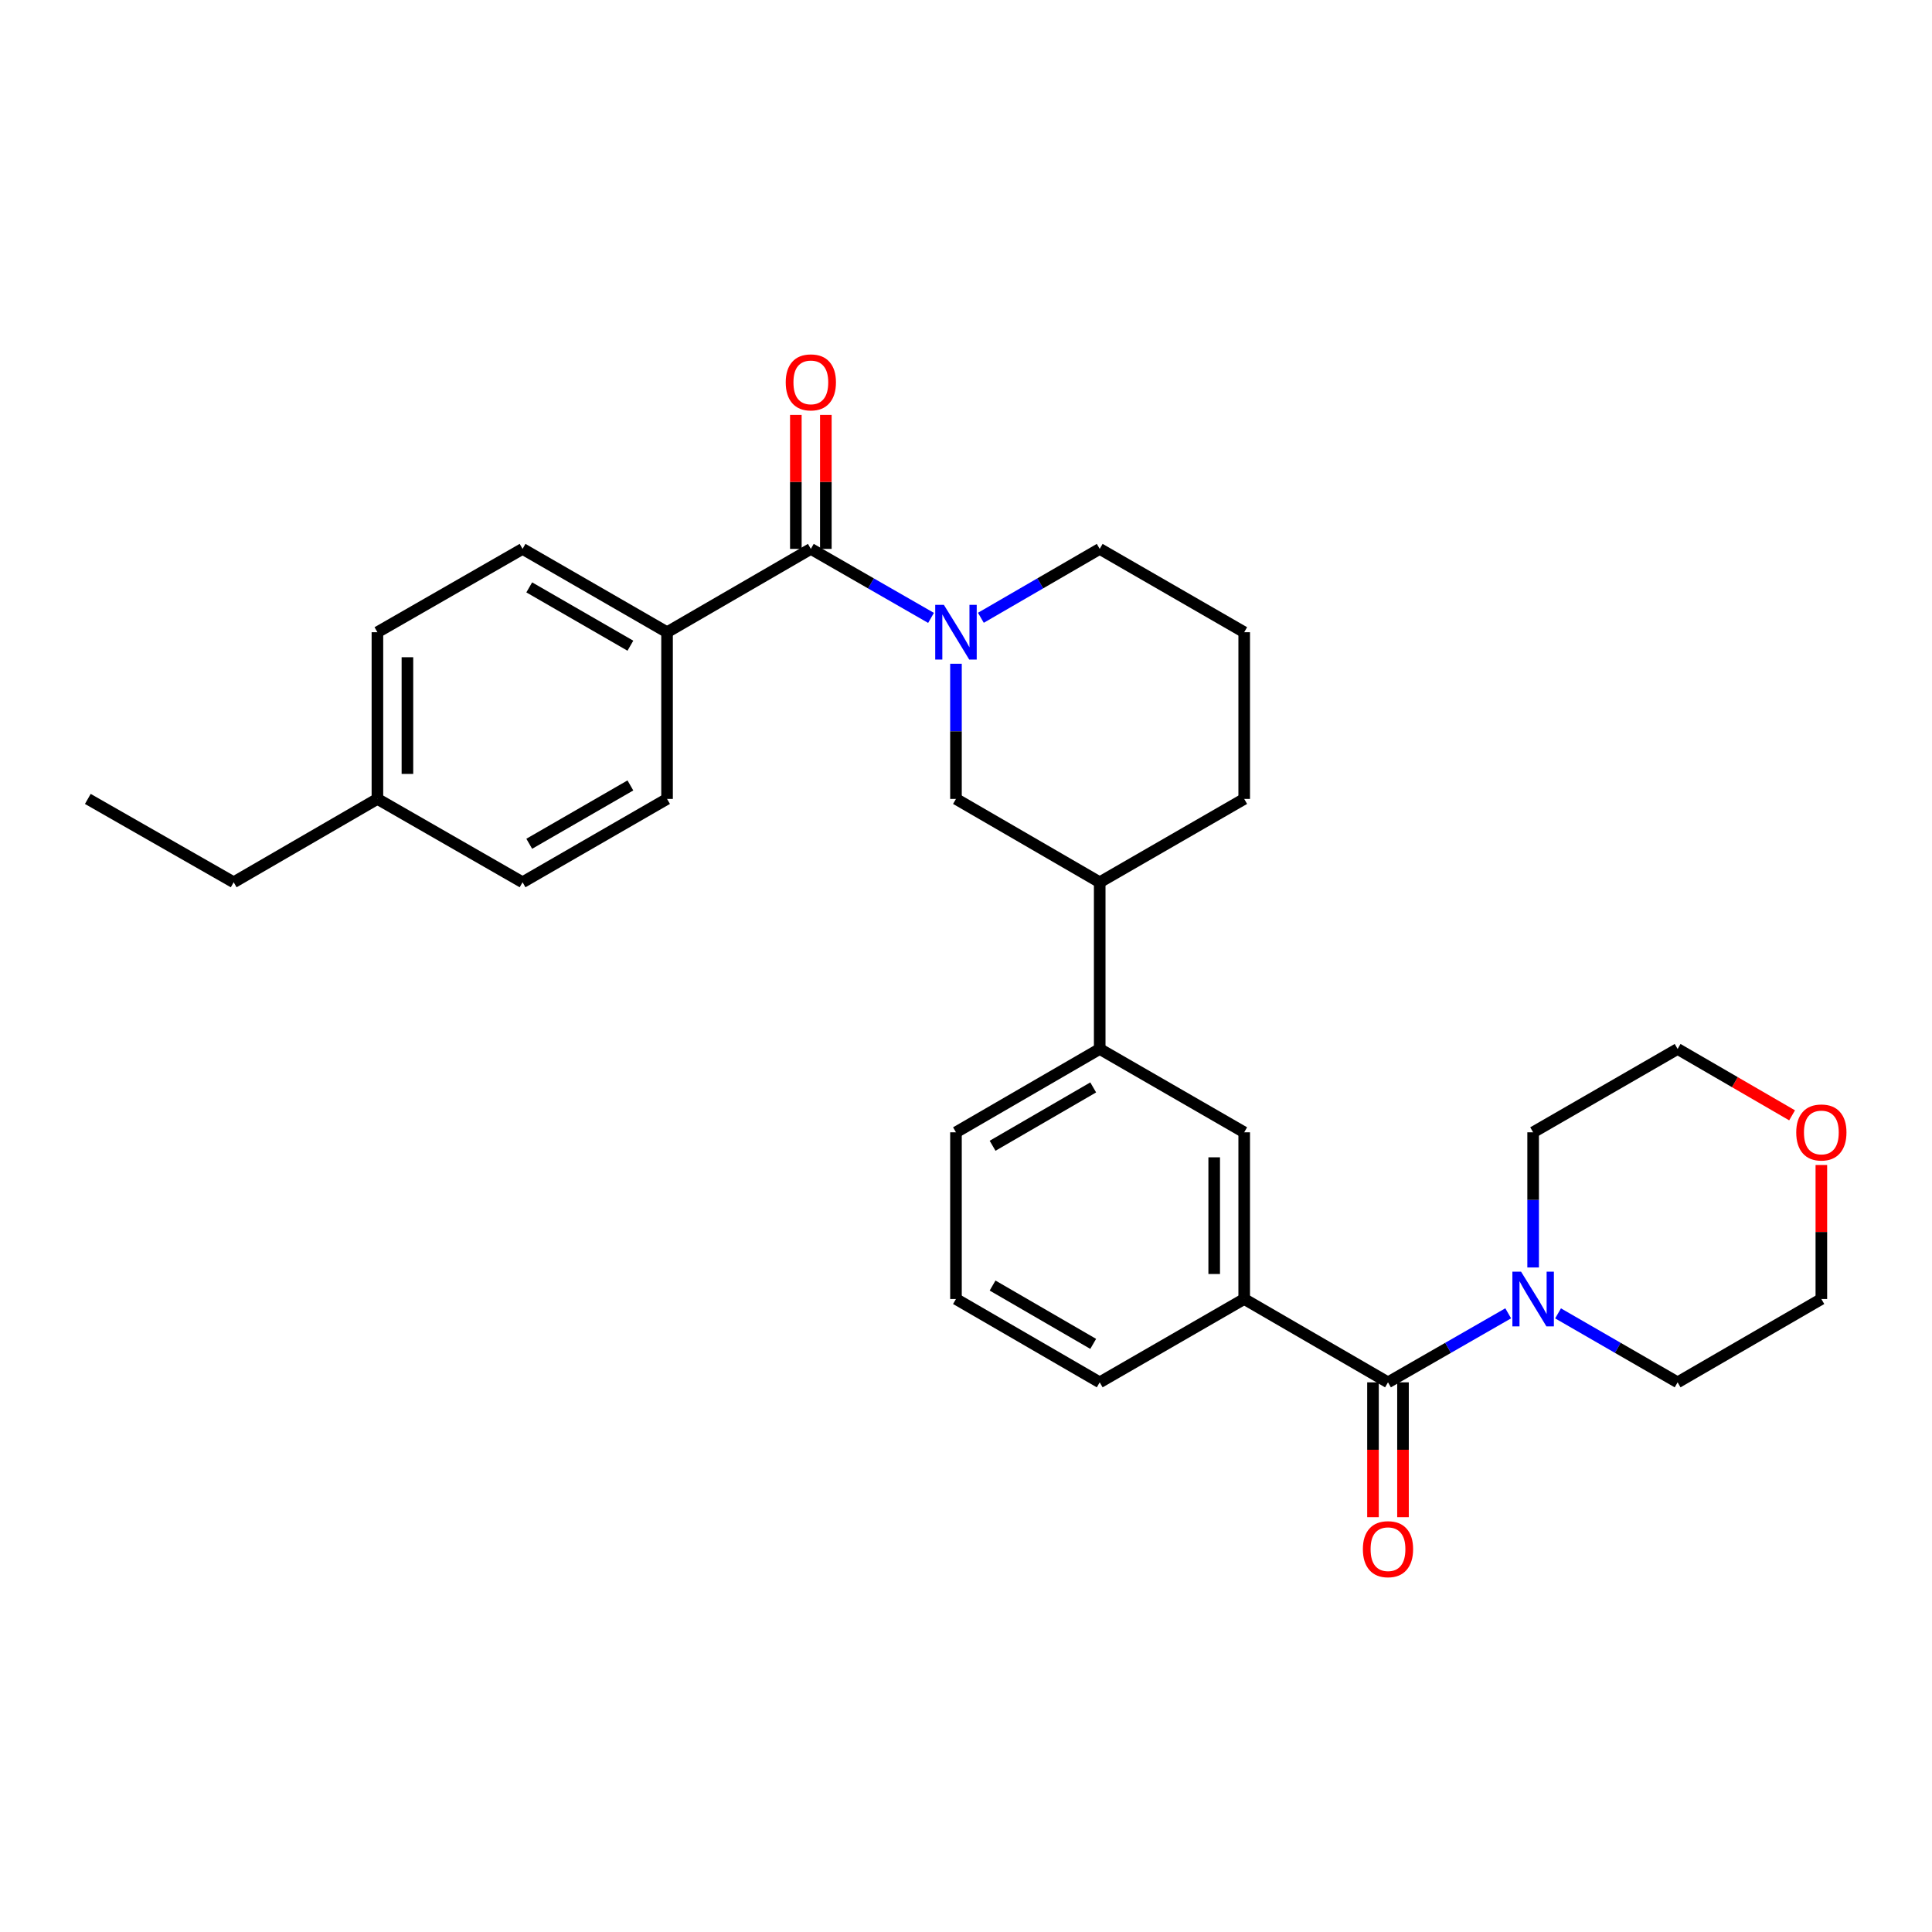 <?xml version='1.0' encoding='iso-8859-1'?>
<svg version='1.1' baseProfile='full'
              xmlns='http://www.w3.org/2000/svg'
                      xmlns:rdkit='http://www.rdkit.org/xml'
                      xmlns:xlink='http://www.w3.org/1999/xlink'
                  xml:space='preserve'
width='1000px' height='1000px' viewBox='0 0 1000 1000'>
<!-- END OF HEADER -->
<rect style='opacity:1.0;fill:#FFFFFF;stroke:none' width='1000' height='1000' x='0' y='0'> </rect>
<path class='bond-0' d='M 481.903,319.827 L 450.797,301.966' style='fill:none;fill-rule:evenodd;stroke:#0000FF;stroke-width:6px;stroke-linecap:butt;stroke-linejoin:miter;stroke-opacity:1' />
<path class='bond-0' d='M 450.797,301.966 L 419.691,284.105' style='fill:none;fill-rule:evenodd;stroke:#000000;stroke-width:6px;stroke-linecap:butt;stroke-linejoin:miter;stroke-opacity:1' />
<path class='bond-4' d='M 494.808,343.554 L 494.808,378.536' style='fill:none;fill-rule:evenodd;stroke:#0000FF;stroke-width:6px;stroke-linecap:butt;stroke-linejoin:miter;stroke-opacity:1' />
<path class='bond-4' d='M 494.808,378.536 L 494.808,413.519' style='fill:none;fill-rule:evenodd;stroke:#000000;stroke-width:6px;stroke-linecap:butt;stroke-linejoin:miter;stroke-opacity:1' />
<path class='bond-14' d='M 507.698,319.765 L 538.453,301.935' style='fill:none;fill-rule:evenodd;stroke:#0000FF;stroke-width:6px;stroke-linecap:butt;stroke-linejoin:miter;stroke-opacity:1' />
<path class='bond-14' d='M 538.453,301.935 L 569.208,284.105' style='fill:none;fill-rule:evenodd;stroke:#000000;stroke-width:6px;stroke-linecap:butt;stroke-linejoin:miter;stroke-opacity:1' />
<path class='bond-7' d='M 419.691,284.105 L 345.265,327.237' style='fill:none;fill-rule:evenodd;stroke:#000000;stroke-width:6px;stroke-linecap:butt;stroke-linejoin:miter;stroke-opacity:1' />
<path class='bond-9' d='M 427.457,284.105 L 427.457,249.427' style='fill:none;fill-rule:evenodd;stroke:#000000;stroke-width:6px;stroke-linecap:butt;stroke-linejoin:miter;stroke-opacity:1' />
<path class='bond-9' d='M 427.457,249.427 L 427.457,214.749' style='fill:none;fill-rule:evenodd;stroke:#FF0000;stroke-width:6px;stroke-linecap:butt;stroke-linejoin:miter;stroke-opacity:1' />
<path class='bond-9' d='M 411.926,284.105 L 411.926,249.427' style='fill:none;fill-rule:evenodd;stroke:#000000;stroke-width:6px;stroke-linecap:butt;stroke-linejoin:miter;stroke-opacity:1' />
<path class='bond-9' d='M 411.926,249.427 L 411.926,214.749' style='fill:none;fill-rule:evenodd;stroke:#FF0000;stroke-width:6px;stroke-linecap:butt;stroke-linejoin:miter;stroke-opacity:1' />
<path class='bond-1' d='M 718.424,715.495 L 643.997,672.363' style='fill:none;fill-rule:evenodd;stroke:#000000;stroke-width:6px;stroke-linecap:butt;stroke-linejoin:miter;stroke-opacity:1' />
<path class='bond-2' d='M 718.424,715.495 L 749.533,697.634' style='fill:none;fill-rule:evenodd;stroke:#000000;stroke-width:6px;stroke-linecap:butt;stroke-linejoin:miter;stroke-opacity:1' />
<path class='bond-2' d='M 749.533,697.634 L 780.643,679.772' style='fill:none;fill-rule:evenodd;stroke:#0000FF;stroke-width:6px;stroke-linecap:butt;stroke-linejoin:miter;stroke-opacity:1' />
<path class='bond-10' d='M 710.658,715.495 L 710.658,750.393' style='fill:none;fill-rule:evenodd;stroke:#000000;stroke-width:6px;stroke-linecap:butt;stroke-linejoin:miter;stroke-opacity:1' />
<path class='bond-10' d='M 710.658,750.393 L 710.658,785.291' style='fill:none;fill-rule:evenodd;stroke:#FF0000;stroke-width:6px;stroke-linecap:butt;stroke-linejoin:miter;stroke-opacity:1' />
<path class='bond-10' d='M 726.189,715.495 L 726.189,750.393' style='fill:none;fill-rule:evenodd;stroke:#000000;stroke-width:6px;stroke-linecap:butt;stroke-linejoin:miter;stroke-opacity:1' />
<path class='bond-10' d='M 726.189,750.393 L 726.189,785.291' style='fill:none;fill-rule:evenodd;stroke:#FF0000;stroke-width:6px;stroke-linecap:butt;stroke-linejoin:miter;stroke-opacity:1' />
<path class='bond-18' d='M 793.549,656.046 L 793.549,621.064' style='fill:none;fill-rule:evenodd;stroke:#0000FF;stroke-width:6px;stroke-linecap:butt;stroke-linejoin:miter;stroke-opacity:1' />
<path class='bond-18' d='M 793.549,621.064 L 793.549,586.081' style='fill:none;fill-rule:evenodd;stroke:#000000;stroke-width:6px;stroke-linecap:butt;stroke-linejoin:miter;stroke-opacity:1' />
<path class='bond-19' d='M 806.447,679.802 L 837.388,697.649' style='fill:none;fill-rule:evenodd;stroke:#0000FF;stroke-width:6px;stroke-linecap:butt;stroke-linejoin:miter;stroke-opacity:1' />
<path class='bond-19' d='M 837.388,697.649 L 868.329,715.495' style='fill:none;fill-rule:evenodd;stroke:#000000;stroke-width:6px;stroke-linecap:butt;stroke-linejoin:miter;stroke-opacity:1' />
<path class='bond-3' d='M 643.997,672.363 L 643.997,586.081' style='fill:none;fill-rule:evenodd;stroke:#000000;stroke-width:6px;stroke-linecap:butt;stroke-linejoin:miter;stroke-opacity:1' />
<path class='bond-3' d='M 628.467,659.421 L 628.467,599.024' style='fill:none;fill-rule:evenodd;stroke:#000000;stroke-width:6px;stroke-linecap:butt;stroke-linejoin:miter;stroke-opacity:1' />
<path class='bond-31' d='M 643.997,672.363 L 569.208,715.495' style='fill:none;fill-rule:evenodd;stroke:#000000;stroke-width:6px;stroke-linecap:butt;stroke-linejoin:miter;stroke-opacity:1' />
<path class='bond-8' d='M 494.808,413.519 L 569.208,456.659' style='fill:none;fill-rule:evenodd;stroke:#000000;stroke-width:6px;stroke-linecap:butt;stroke-linejoin:miter;stroke-opacity:1' />
<path class='bond-5' d='M 643.997,586.081 L 569.208,542.941' style='fill:none;fill-rule:evenodd;stroke:#000000;stroke-width:6px;stroke-linecap:butt;stroke-linejoin:miter;stroke-opacity:1' />
<path class='bond-6' d='M 569.208,542.941 L 569.208,456.659' style='fill:none;fill-rule:evenodd;stroke:#000000;stroke-width:6px;stroke-linecap:butt;stroke-linejoin:miter;stroke-opacity:1' />
<path class='bond-21' d='M 569.208,542.941 L 494.808,586.081' style='fill:none;fill-rule:evenodd;stroke:#000000;stroke-width:6px;stroke-linecap:butt;stroke-linejoin:miter;stroke-opacity:1' />
<path class='bond-21' d='M 565.839,562.847 L 513.759,593.046' style='fill:none;fill-rule:evenodd;stroke:#000000;stroke-width:6px;stroke-linecap:butt;stroke-linejoin:miter;stroke-opacity:1' />
<path class='bond-12' d='M 345.265,327.237 L 270.476,284.105' style='fill:none;fill-rule:evenodd;stroke:#000000;stroke-width:6px;stroke-linecap:butt;stroke-linejoin:miter;stroke-opacity:1' />
<path class='bond-12' d='M 326.288,334.221 L 273.936,304.029' style='fill:none;fill-rule:evenodd;stroke:#000000;stroke-width:6px;stroke-linecap:butt;stroke-linejoin:miter;stroke-opacity:1' />
<path class='bond-13' d='M 345.265,327.237 L 345.265,413.519' style='fill:none;fill-rule:evenodd;stroke:#000000;stroke-width:6px;stroke-linecap:butt;stroke-linejoin:miter;stroke-opacity:1' />
<path class='bond-29' d='M 569.208,456.659 L 643.997,413.519' style='fill:none;fill-rule:evenodd;stroke:#000000;stroke-width:6px;stroke-linecap:butt;stroke-linejoin:miter;stroke-opacity:1' />
<path class='bond-11' d='M 942.729,602.998 L 942.729,637.681' style='fill:none;fill-rule:evenodd;stroke:#FF0000;stroke-width:6px;stroke-linecap:butt;stroke-linejoin:miter;stroke-opacity:1' />
<path class='bond-11' d='M 942.729,637.681 L 942.729,672.363' style='fill:none;fill-rule:evenodd;stroke:#000000;stroke-width:6px;stroke-linecap:butt;stroke-linejoin:miter;stroke-opacity:1' />
<path class='bond-32' d='M 927.579,577.297 L 897.954,560.119' style='fill:none;fill-rule:evenodd;stroke:#FF0000;stroke-width:6px;stroke-linecap:butt;stroke-linejoin:miter;stroke-opacity:1' />
<path class='bond-32' d='M 897.954,560.119 L 868.329,542.941' style='fill:none;fill-rule:evenodd;stroke:#000000;stroke-width:6px;stroke-linecap:butt;stroke-linejoin:miter;stroke-opacity:1' />
<path class='bond-16' d='M 270.476,284.105 L 195.351,327.237' style='fill:none;fill-rule:evenodd;stroke:#000000;stroke-width:6px;stroke-linecap:butt;stroke-linejoin:miter;stroke-opacity:1' />
<path class='bond-15' d='M 345.265,413.519 L 270.476,456.659' style='fill:none;fill-rule:evenodd;stroke:#000000;stroke-width:6px;stroke-linecap:butt;stroke-linejoin:miter;stroke-opacity:1' />
<path class='bond-15' d='M 326.287,406.537 L 273.935,436.735' style='fill:none;fill-rule:evenodd;stroke:#000000;stroke-width:6px;stroke-linecap:butt;stroke-linejoin:miter;stroke-opacity:1' />
<path class='bond-22' d='M 569.208,284.105 L 643.997,327.237' style='fill:none;fill-rule:evenodd;stroke:#000000;stroke-width:6px;stroke-linecap:butt;stroke-linejoin:miter;stroke-opacity:1' />
<path class='bond-17' d='M 270.476,456.659 L 195.351,413.519' style='fill:none;fill-rule:evenodd;stroke:#000000;stroke-width:6px;stroke-linecap:butt;stroke-linejoin:miter;stroke-opacity:1' />
<path class='bond-30' d='M 195.351,327.237 L 195.351,413.519' style='fill:none;fill-rule:evenodd;stroke:#000000;stroke-width:6px;stroke-linecap:butt;stroke-linejoin:miter;stroke-opacity:1' />
<path class='bond-30' d='M 210.882,340.179 L 210.882,400.576' style='fill:none;fill-rule:evenodd;stroke:#000000;stroke-width:6px;stroke-linecap:butt;stroke-linejoin:miter;stroke-opacity:1' />
<path class='bond-27' d='M 195.351,413.519 L 120.951,456.659' style='fill:none;fill-rule:evenodd;stroke:#000000;stroke-width:6px;stroke-linecap:butt;stroke-linejoin:miter;stroke-opacity:1' />
<path class='bond-25' d='M 793.549,586.081 L 868.329,542.941' style='fill:none;fill-rule:evenodd;stroke:#000000;stroke-width:6px;stroke-linecap:butt;stroke-linejoin:miter;stroke-opacity:1' />
<path class='bond-26' d='M 868.329,715.495 L 942.729,672.363' style='fill:none;fill-rule:evenodd;stroke:#000000;stroke-width:6px;stroke-linecap:butt;stroke-linejoin:miter;stroke-opacity:1' />
<path class='bond-20' d='M 569.208,715.495 L 494.808,672.363' style='fill:none;fill-rule:evenodd;stroke:#000000;stroke-width:6px;stroke-linecap:butt;stroke-linejoin:miter;stroke-opacity:1' />
<path class='bond-20' d='M 565.838,695.589 L 513.757,665.397' style='fill:none;fill-rule:evenodd;stroke:#000000;stroke-width:6px;stroke-linecap:butt;stroke-linejoin:miter;stroke-opacity:1' />
<path class='bond-23' d='M 494.808,586.081 L 494.808,672.363' style='fill:none;fill-rule:evenodd;stroke:#000000;stroke-width:6px;stroke-linecap:butt;stroke-linejoin:miter;stroke-opacity:1' />
<path class='bond-24' d='M 643.997,327.237 L 643.997,413.519' style='fill:none;fill-rule:evenodd;stroke:#000000;stroke-width:6px;stroke-linecap:butt;stroke-linejoin:miter;stroke-opacity:1' />
<path class='bond-28' d='M 120.951,456.659 L 45.455,413.519' style='fill:none;fill-rule:evenodd;stroke:#000000;stroke-width:6px;stroke-linecap:butt;stroke-linejoin:miter;stroke-opacity:1' />
<path  class='atom-0' d='M 488.548 313.077
L 497.828 328.077
Q 498.748 329.557, 500.228 332.237
Q 501.708 334.917, 501.788 335.077
L 501.788 313.077
L 505.548 313.077
L 505.548 341.397
L 501.668 341.397
L 491.708 324.997
Q 490.548 323.077, 489.308 320.877
Q 488.108 318.677, 487.748 317.997
L 487.748 341.397
L 484.068 341.397
L 484.068 313.077
L 488.548 313.077
' fill='#0000FF'/>
<path  class='atom-3' d='M 787.289 658.203
L 796.569 673.203
Q 797.489 674.683, 798.969 677.363
Q 800.449 680.043, 800.529 680.203
L 800.529 658.203
L 804.289 658.203
L 804.289 686.523
L 800.409 686.523
L 790.449 670.123
Q 789.289 668.203, 788.049 666.003
Q 786.849 663.803, 786.489 663.123
L 786.489 686.523
L 782.809 686.523
L 782.809 658.203
L 787.289 658.203
' fill='#0000FF'/>
<path  class='atom-10' d='M 406.691 197.912
Q 406.691 191.112, 410.051 187.312
Q 413.411 183.512, 419.691 183.512
Q 425.971 183.512, 429.331 187.312
Q 432.691 191.112, 432.691 197.912
Q 432.691 204.792, 429.291 208.712
Q 425.891 212.592, 419.691 212.592
Q 413.451 212.592, 410.051 208.712
Q 406.691 204.832, 406.691 197.912
M 419.691 209.392
Q 424.011 209.392, 426.331 206.512
Q 428.691 203.592, 428.691 197.912
Q 428.691 192.352, 426.331 189.552
Q 424.011 186.712, 419.691 186.712
Q 415.371 186.712, 413.011 189.512
Q 410.691 192.312, 410.691 197.912
Q 410.691 203.632, 413.011 206.512
Q 415.371 209.392, 419.691 209.392
' fill='#FF0000'/>
<path  class='atom-11' d='M 705.424 801.848
Q 705.424 795.048, 708.784 791.248
Q 712.144 787.448, 718.424 787.448
Q 724.704 787.448, 728.064 791.248
Q 731.424 795.048, 731.424 801.848
Q 731.424 808.728, 728.024 812.648
Q 724.624 816.528, 718.424 816.528
Q 712.184 816.528, 708.784 812.648
Q 705.424 808.768, 705.424 801.848
M 718.424 813.328
Q 722.744 813.328, 725.064 810.448
Q 727.424 807.528, 727.424 801.848
Q 727.424 796.288, 725.064 793.488
Q 722.744 790.648, 718.424 790.648
Q 714.104 790.648, 711.744 793.448
Q 709.424 796.248, 709.424 801.848
Q 709.424 807.568, 711.744 810.448
Q 714.104 813.328, 718.424 813.328
' fill='#FF0000'/>
<path  class='atom-12' d='M 929.729 586.161
Q 929.729 579.361, 933.089 575.561
Q 936.449 571.761, 942.729 571.761
Q 949.009 571.761, 952.369 575.561
Q 955.729 579.361, 955.729 586.161
Q 955.729 593.041, 952.329 596.961
Q 948.929 600.841, 942.729 600.841
Q 936.489 600.841, 933.089 596.961
Q 929.729 593.081, 929.729 586.161
M 942.729 597.641
Q 947.049 597.641, 949.369 594.761
Q 951.729 591.841, 951.729 586.161
Q 951.729 580.601, 949.369 577.801
Q 947.049 574.961, 942.729 574.961
Q 938.409 574.961, 936.049 577.761
Q 933.729 580.561, 933.729 586.161
Q 933.729 591.881, 936.049 594.761
Q 938.409 597.641, 942.729 597.641
' fill='#FF0000'/>
</svg>
